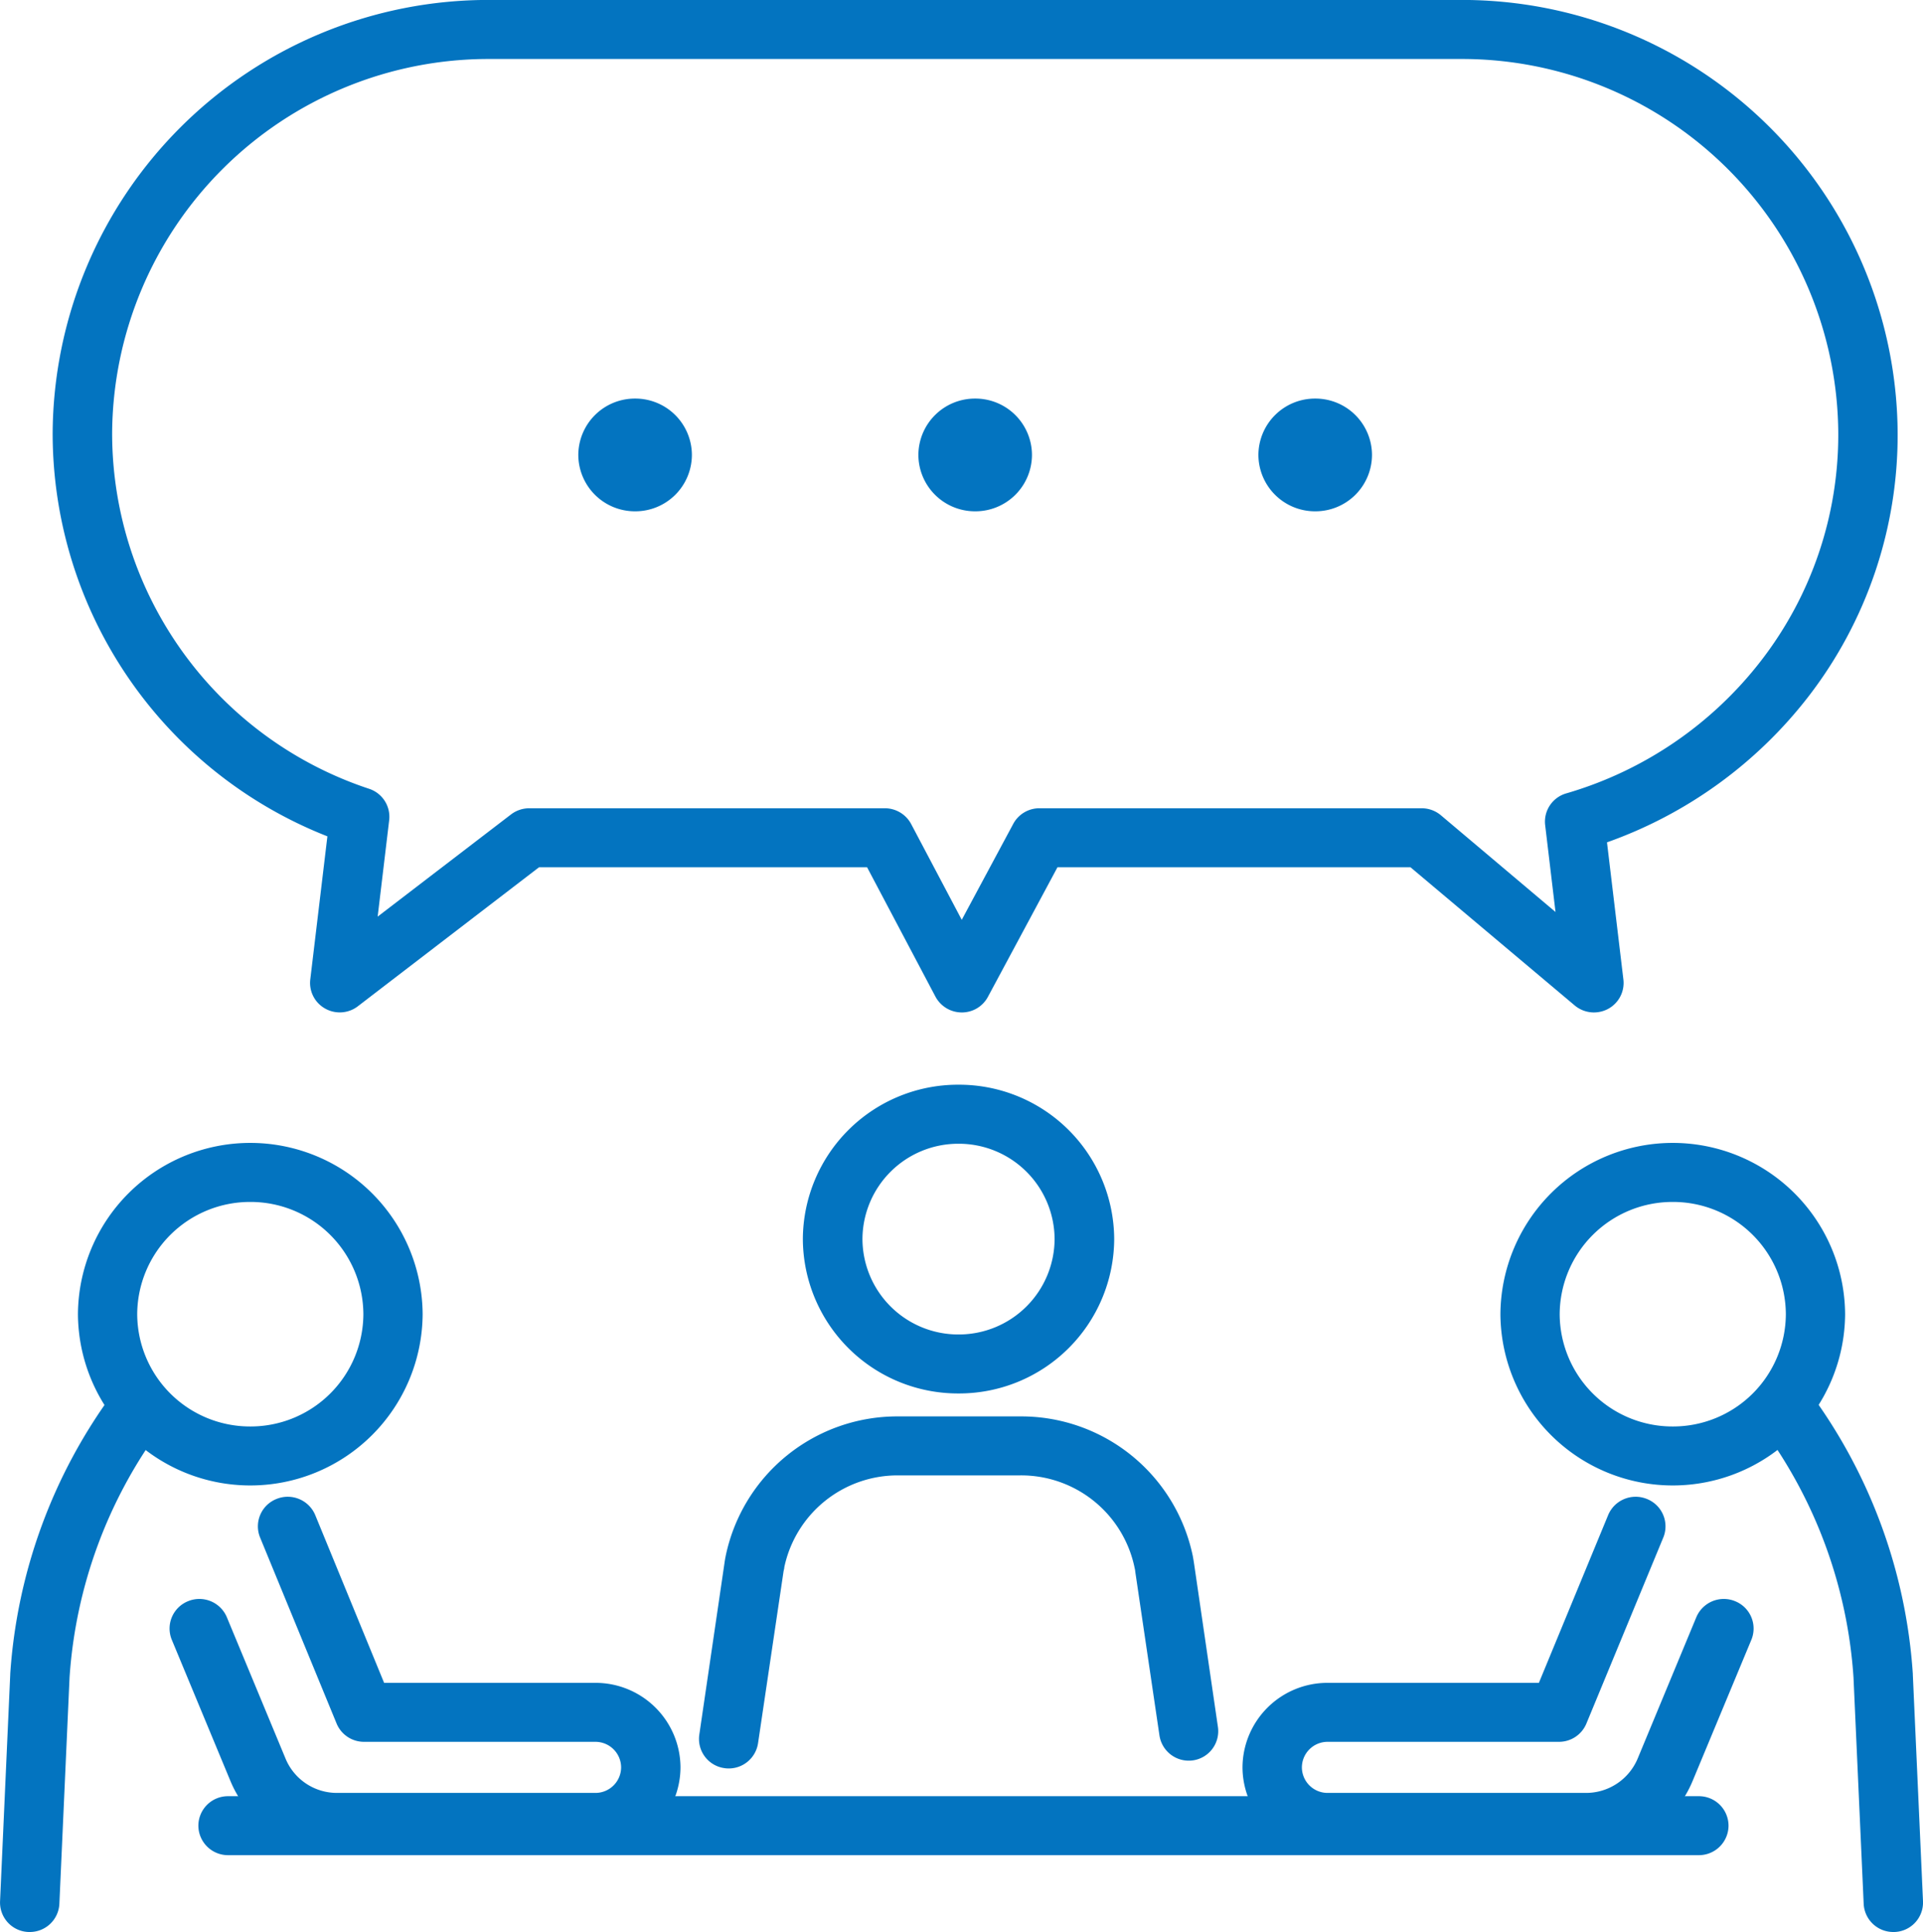 <svg xmlns="http://www.w3.org/2000/svg" xmlns:xlink="http://www.w3.org/1999/xlink" width="34.589" height="34.755" viewBox="0 0 34.589 34.755">
  <defs>
    <clipPath id="clip-path">
      <path id="Path_2045" data-name="Path 2045" d="M0,0H34.589V-34.755H0Z" fill="none"/>
    </clipPath>
  </defs>
  <g id="Group_1811" data-name="Group 1811" transform="translate(0 34.755)">
    <g id="Group_1810" data-name="Group 1810" clip-path="url(#clip-path)">
      <g id="Group_1797" data-name="Group 1797" transform="translate(4.502 -8.033)">
        <path id="Path_2032" data-name="Path 2032" d="M0,0A3.1,3.1,0,0,1-3.1-3.081,3.1,3.1,0,0,1,0-6.162,3.1,3.1,0,0,1,3.1-3.081,3.1,3.1,0,0,1,0,0M0-5.1a2.029,2.029,0,0,0-2.034,2.02A2.029,2.029,0,0,0,0-1.061a2.029,2.029,0,0,0,2.034-2.02A2.029,2.029,0,0,0,0-5.1" fill="#0374c0"/>
      </g>
      <g id="Group_1798" data-name="Group 1798" transform="translate(10.709 -1.441)">
        <path id="Path_2033" data-name="Path 2033" d="M0,0H-4.645A2.07,2.07,0,0,1-6.562-1.27L-7.619-3.816a.53.53,0,0,1,.291-.693.536.536,0,0,1,.7.289l1.056,2.544a1,1,0,0,0,.93.615H0A.462.462,0,0,0,.463-1.52.462.462,0,0,0,0-1.98H-4.161a.533.533,0,0,1-.494-.33L-6.031-5.656a.53.53,0,0,1,.293-.692.536.536,0,0,1,.7.291L-3.8-3.041H0A1.528,1.528,0,0,1,1.531-1.52,1.527,1.527,0,0,1,0,0" fill="#0374c0"/>
      </g>
      <g id="Group_1799" data-name="Group 1799" transform="translate(0.535)">
        <path id="Path_2034" data-name="Path 2034" d="M0,0H-.024a.531.531,0,0,1-.51-.553l.183-4.077v-.012A9.592,9.592,0,0,1,1.521-9.725a.536.536,0,0,1,.747-.112.528.528,0,0,1,.114.742A8.518,8.518,0,0,0,.716-4.578L.533-.507A.532.532,0,0,1,0,0" fill="#0374c0"/>
      </g>
      <g id="Group_1800" data-name="Group 1800" transform="translate(30.088 -8.033)">
        <path id="Path_2035" data-name="Path 2035" d="M0,0A3.1,3.1,0,0,1-3.1-3.081,3.1,3.1,0,0,1,0-6.162,3.1,3.1,0,0,1,3.1-3.081,3.1,3.1,0,0,1,0,0M0-5.1a2.029,2.029,0,0,0-2.034,2.02A2.029,2.029,0,0,0,0-1.061a2.029,2.029,0,0,0,2.034-2.02A2.029,2.029,0,0,0,0-5.1" fill="#0374c0"/>
      </g>
      <g id="Group_1801" data-name="Group 1801" transform="translate(28.525 -1.441)">
        <path id="Path_2036" data-name="Path 2036" d="M0,0H-4.645A1.527,1.527,0,0,1-6.176-1.52,1.528,1.528,0,0,1-4.645-3.041h3.8L.4-6.057a.536.536,0,0,1,.7-.291.53.53,0,0,1,.293.692L.01-2.31a.533.533,0,0,1-.494.33H-4.645a.462.462,0,0,0-.463.46.462.462,0,0,0,.463.459H0a1.007,1.007,0,0,0,.931-.616L1.986-4.22a.536.536,0,0,1,.7-.289.53.53,0,0,1,.291.693L1.918-1.271A2.072,2.072,0,0,1,0,0" fill="#0374c0"/>
      </g>
      <g id="Group_1802" data-name="Group 1802" transform="translate(34.055)">
        <path id="Path_2037" data-name="Path 2037" d="M0,0A.532.532,0,0,1-.533-.507L-.716-4.578A8.518,8.518,0,0,0-2.382-9.1a.528.528,0,0,1,.114-.742.536.536,0,0,1,.747.112A9.592,9.592,0,0,1,.351-4.643v.012L.534-.554A.531.531,0,0,1,.024,0H0" fill="#0374c0"/>
      </g>
      <g id="Group_1803" data-name="Group 1803" transform="translate(30.557 -1.382)">
        <path id="Path_2038" data-name="Path 2038" d="M0,0H-26.454a.533.533,0,0,1-.535-.531.532.532,0,0,1,.535-.53H0a.532.532,0,0,1,.534.53A.533.533,0,0,1,0,0" fill="#0374c0"/>
      </g>
      <g id="Group_1804" data-name="Group 1804" transform="translate(17.241 -9.688)">
        <path id="Path_2039" data-name="Path 2039" d="M0,0A2.79,2.79,0,0,1-2.8-2.777,2.79,2.79,0,0,1,0-5.554,2.79,2.79,0,0,1,2.8-2.777,2.79,2.79,0,0,1,0,0M0-4.492A1.723,1.723,0,0,0-1.728-2.777,1.724,1.724,0,0,0,0-1.061,1.724,1.724,0,0,0,1.728-2.777,1.723,1.723,0,0,0,0-4.492" fill="#0374c0"/>
      </g>
      <g id="Group_1805" data-name="Group 1805" transform="translate(13.107 -2.942)">
        <path id="Path_2040" data-name="Path 2040" d="M0,0A.512.512,0,0,1-.078-.006a.53.53,0,0,1-.451-.6L-.075-3.7c.006-.044.013-.084.021-.123A3.152,3.152,0,0,1,3.059-6.333H5.234A3.152,3.152,0,0,1,8.348-3.821c.007.039.014.079.02.118L8.8-.745a.53.53,0,0,1-.452.6.533.533,0,0,1-.6-.449L7.312-3.546c0-.021-.008-.047-.013-.074A2.083,2.083,0,0,0,5.234-5.272H3.059A2.083,2.083,0,0,0,1-3.619c0,.026-.01.052-.014.078L.528-.454A.533.533,0,0,1,0,0" fill="#0374c0"/>
      </g>
      <g id="Group_1806" data-name="Group 1806" transform="translate(28.67 -16.542)">
        <path id="Path_2041" data-name="Path 2041" d="M0,0A.538.538,0,0,1-.346-.126L-3.3-2.612H-9.649L-10.9-.281A.531.531,0,0,1-11.372,0a.537.537,0,0,1-.472-.284l-1.23-2.328h-5.9l-3.258,2.5a.535.535,0,0,1-.59.042.528.528,0,0,1-.267-.524l.308-2.574a7.792,7.792,0,0,1-4.942-7.246,7.837,7.837,0,0,1,7.855-7.8H-2.391a7.836,7.836,0,0,1,7.854,7.8,7.7,7.7,0,0,1-1.6,4.725A7.927,7.927,0,0,1,.235-3.06L.53-.593a.53.53,0,0,1-.277.53A.545.545,0,0,1,0,0M-19.155-3.673h6.4a.536.536,0,0,1,.474.284l.91,1.723.926-1.726a.533.533,0,0,1,.471-.281H-3.1a.538.538,0,0,1,.346.125L-.691-1.807-.877-3.368A.529.529,0,0,1-.5-3.94,6.842,6.842,0,0,0,3.009-6.331a6.645,6.645,0,0,0,1.386-4.082,6.771,6.771,0,0,0-6.786-6.739H-19.867a6.771,6.771,0,0,0-6.786,6.739,6.737,6.737,0,0,0,4.623,6.39.53.53,0,0,1,.36.566l-.207,1.733,2.4-1.839a.543.543,0,0,1,.327-.11" fill="#0374c0"/>
      </g>
      <g id="Group_1807" data-name="Group 1807" transform="translate(12.445 -26.571)">
        <path id="Path_2042" data-name="Path 2042" d="M0,0A1.017,1.017,0,0,1-1.021,1.014,1.018,1.018,0,0,1-2.043,0,1.018,1.018,0,0,1-1.021-1.014,1.017,1.017,0,0,1,0,0" fill="#0374c0"/>
      </g>
      <g id="Group_1808" data-name="Group 1808" transform="translate(18.562 -26.571)">
        <path id="Path_2043" data-name="Path 2043" d="M0,0A1.017,1.017,0,0,1-1.021,1.014,1.018,1.018,0,0,1-2.043,0,1.018,1.018,0,0,1-1.021-1.014,1.017,1.017,0,0,1,0,0" fill="#0374c0"/>
      </g>
      <g id="Group_1809" data-name="Group 1809" transform="translate(24.678 -26.571)">
        <path id="Path_2044" data-name="Path 2044" d="M0,0A1.017,1.017,0,0,1-1.021,1.014,1.018,1.018,0,0,1-2.043,0,1.018,1.018,0,0,1-1.021-1.014,1.017,1.017,0,0,1,0,0" fill="#0374c0"/>
      </g>
    </g>
  </g>
</svg>
